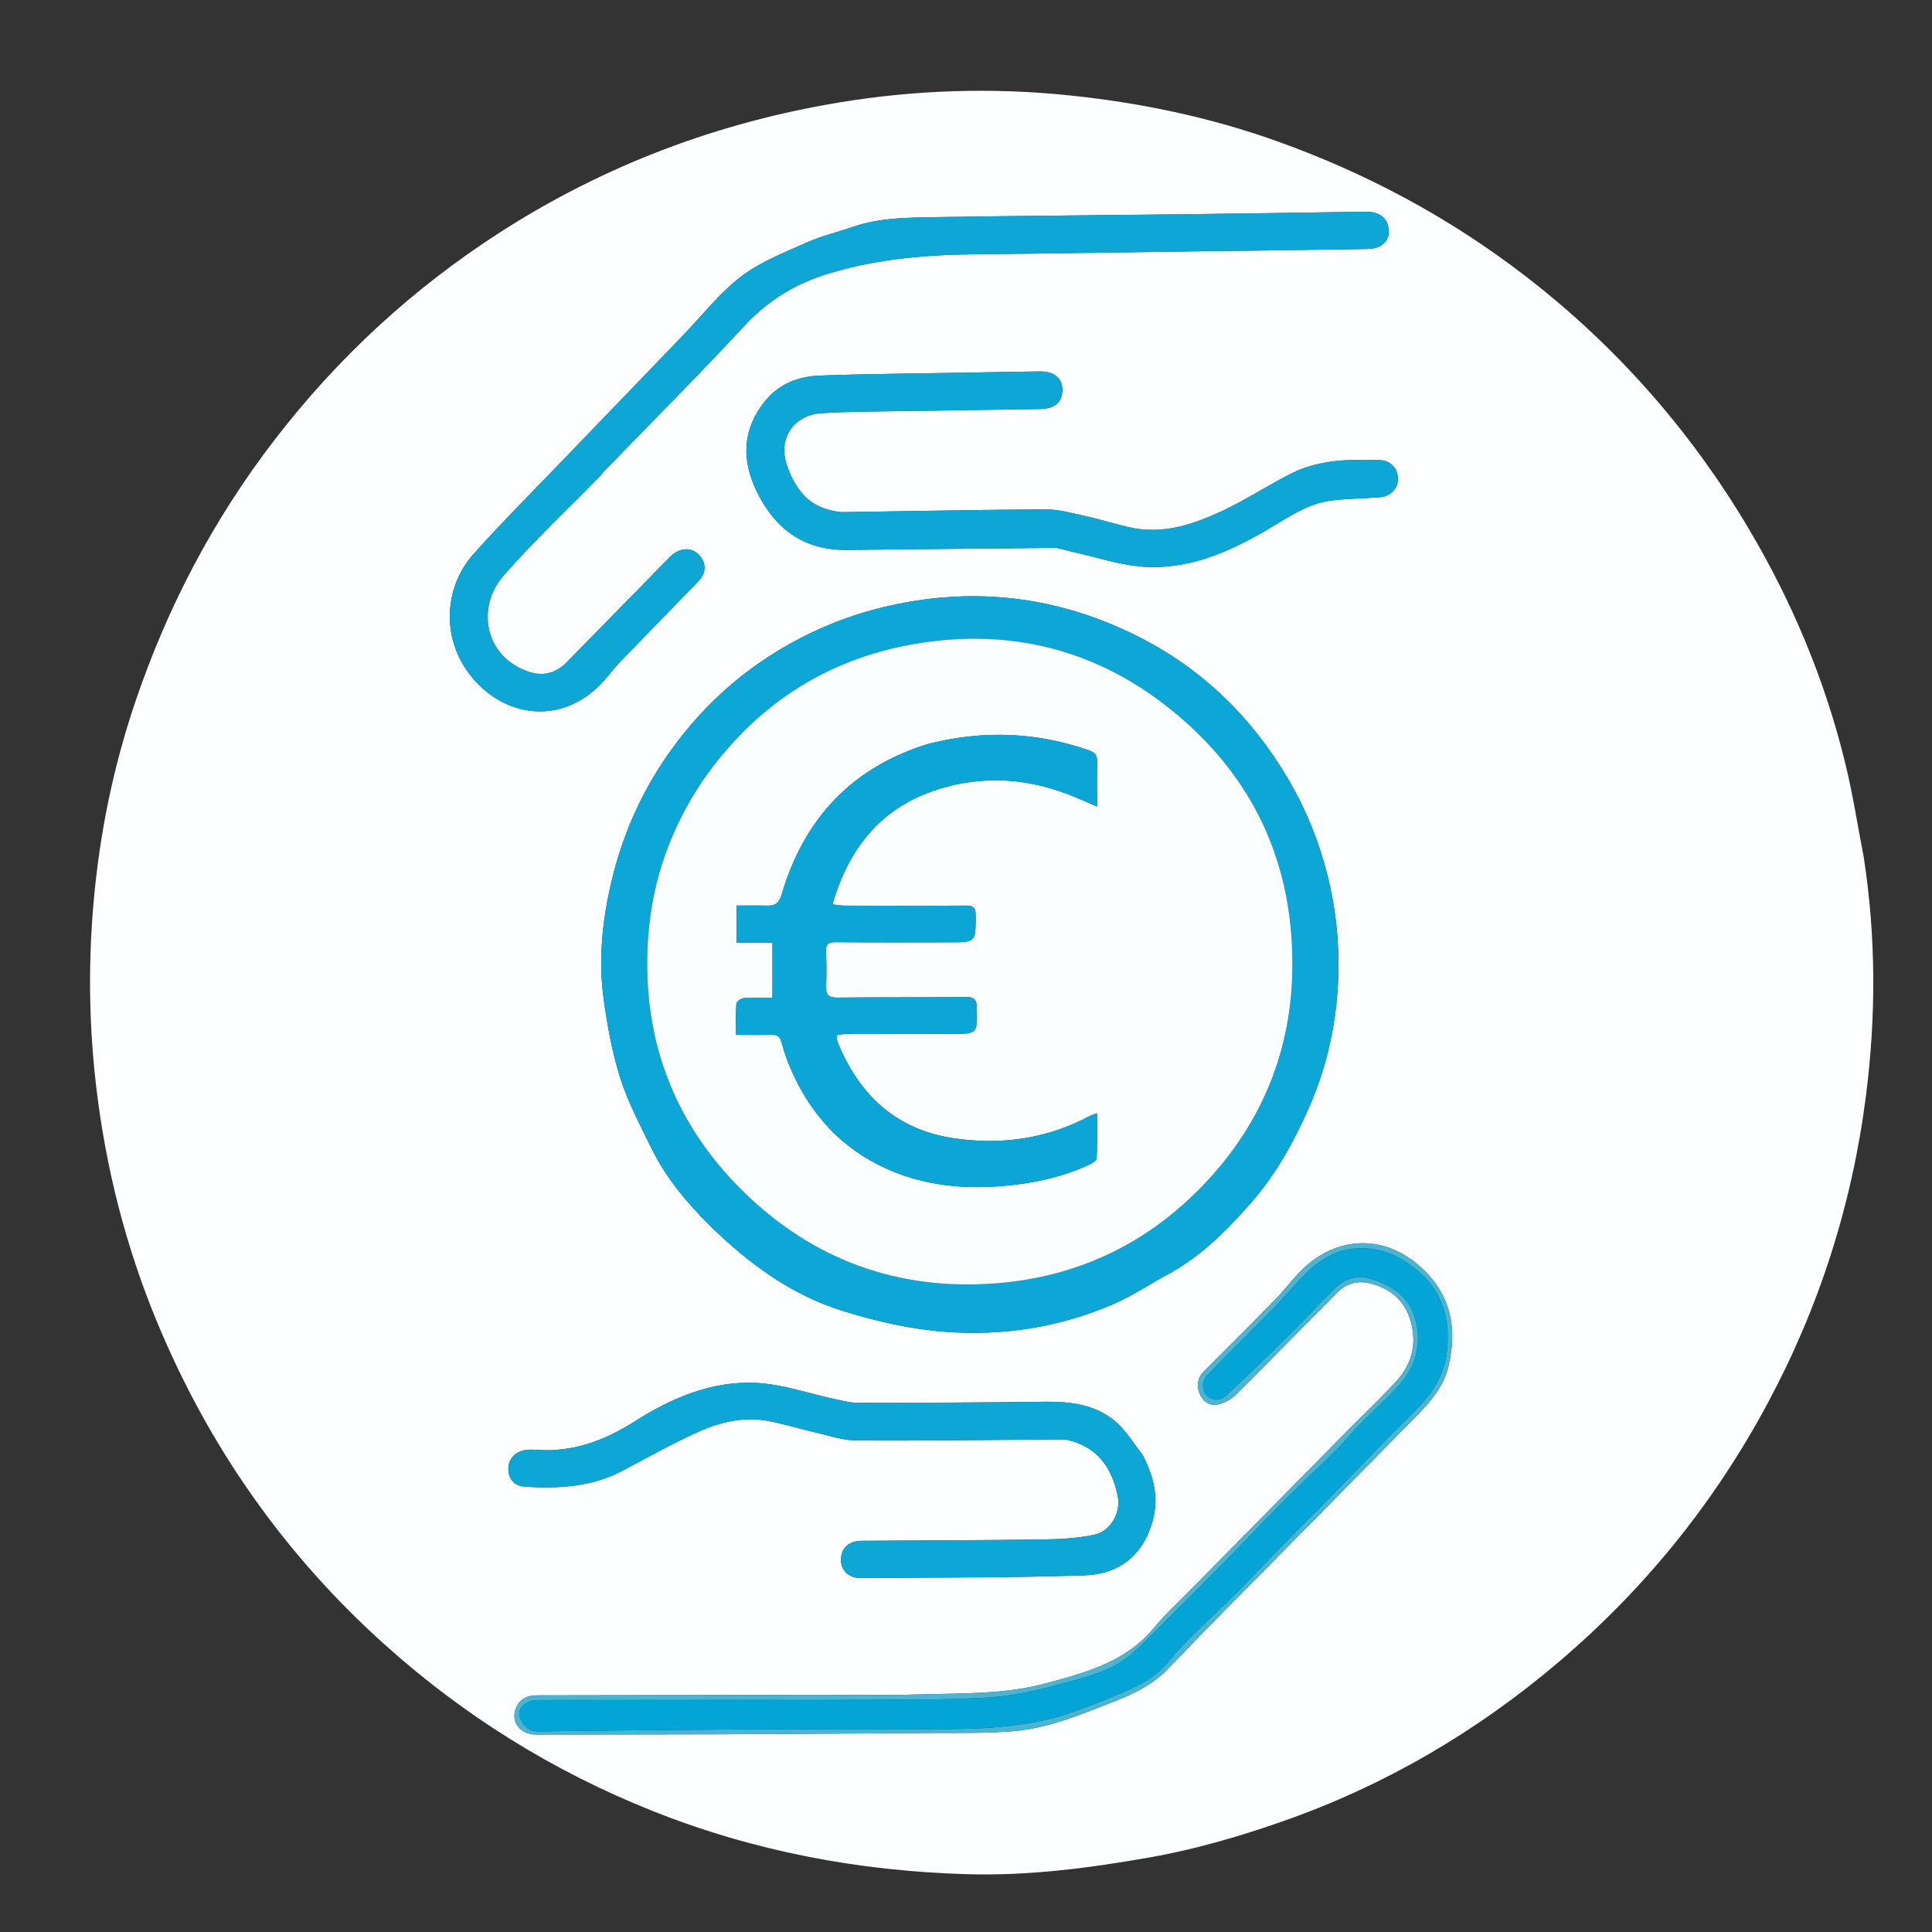 <svg xmlns="http://www.w3.org/2000/svg" xmlns:xlink="http://www.w3.org/1999/xlink" version="1.1" id="Layer_1" x="0px" y="0px" width="100%" viewBox="0 0 1000 1000" enable-background="new 0 0 1000 1000" xml:space="preserve">


<rect x="0" y="0" width="1000" height="1000" fill="#333333" stroke="none"/>


<path fill="#FDFEFF" opacity="1" stroke="none" d=" M964.638,443.458   C971.058,484.996 971.054,526.222 965.796,567.366   C958.638,623.372 941.682,676.416 915.009,726.209   C887.38,777.785 851.198,822.525 806.562,860.429   C764.136,896.456 716.782,924.141 664.357,942.562   C641.841,950.473 618.617,957.245 595.158,961.38   C564.087,966.856 532.682,970.984 500.826,970.083   C444.517,968.491 390.049,958.2 337.693,937.323   C286.196,916.788 239.857,887.914 198.638,850.786   C147.102,804.364 108.257,748.956 81.614,685.051   C65.195,645.67 54.748,604.643 49.766,562.215   C45.392,524.969 45.595,487.742 50.178,450.591   C53.849,420.825 60.447,391.606 70.068,363.184   C86.674,314.127 110.443,268.85 142.091,227.714   C174.96,184.99 213.983,149.006 259.306,119.94   C313.099,85.441 371.73,63.351 434.76,52.975   C474.085,46.501 513.688,45.267 553.257,49.347   C589.902,53.126 625.914,60.576 660.739,73.01   C707.315,89.641 750.404,112.714 789.597,142.936   C836.357,178.994 874.734,222.554 904.89,273.247   C927.733,311.647 944.844,352.551 955.336,396.036   C959.077,411.539 961.522,427.354 964.638,443.458  M367.791,634.713   C387.64,654.026 409.254,670.145 436.362,678.582   C453.986,684.067 471.787,688.087 489.966,689.389   C519.682,691.518 548.706,686.908 576.174,675.05   C586.014,670.802 595.053,664.712 604.523,659.583   C621.583,650.343 635.049,636.817 647.596,622.482   C660.21,608.071 669.466,591.515 677.258,573.894   C684.901,556.613 689.63,538.731 691.65,520.218   C694.155,497.269 692.586,474.366 686.812,451.913   C682.439,434.911 675.885,418.773 666.976,403.596   C648.067,371.383 622.333,346.182 588.96,329.407   C548.487,309.063 505.958,303.55 461.448,313.29   C438.209,318.376 416.769,327.458 397.022,340.408   C377.699,353.081 361.323,368.97 347.697,387.769   C332.555,408.66 322.267,431.666 316.408,456.677   C311.746,476.577 309.636,496.815 312.462,517.119   C314.379,530.89 316.832,544.78 321.037,557.983   C325.027,570.511 331.312,582.358 337.123,594.242   C344.568,609.471 355.329,622.339 367.791,634.713  M310.779,246.26   C311.289,245.602 311.742,244.889 312.318,244.294   C336.717,219.088 361.504,194.242 385.38,168.55   C397.827,155.155 412.223,146.55 429.683,141.333   C454.908,133.795 480.558,131.792 506.612,131.574   C544.928,131.253 583.242,130.564 621.556,130.055   C650.375,129.672 679.195,129.365 708.012,128.884   C710.364,128.845 713.048,128.261 714.965,126.998   C718.703,124.535 719.602,120.611 718.31,116.375   C716.924,111.834 712.841,109.508 706.737,109.592   C675.422,110.028 644.108,110.533 612.792,110.909   C569.812,111.425 526.829,111.707 483.852,112.39   C469.572,112.617 455.188,112.721 441.392,117.453   C433.373,120.204 425.024,122.187 417.329,125.641   C405.715,130.854 393.42,135.587 383.481,143.216   C372.259,151.831 363.32,163.421 353.396,173.724   C332.64,195.271 311.866,216.801 291.143,238.38   C275.706,254.455 259.898,270.206 245.063,286.821   C230.318,303.335 228.793,327.903 241.071,346.214   C258.362,372 292.705,377.709 315.091,349.39   C317.454,346.4 320.007,343.542 322.658,340.803   C335.614,327.414 348.676,314.129 361.601,300.711   C365.314,296.857 365.596,292.351 362.848,288.491   C358.888,282.928 352.031,282.891 346.559,288.471   C328.743,306.637 310.98,324.854 293.129,342.986   C287.595,348.608 280.788,350.176 273.409,347.631   C250.52,339.736 246.501,314.037 260.617,297.924   C276.261,280.068 293.663,263.752 310.779,246.26  M547.188,283.585   C550.084,284.331 552.961,285.162 555.88,285.807   C567.875,288.459 579.784,292.547 591.907,293.353   C615.312,294.909 636.147,285.742 655.951,274.156   C666.411,268.036 676.433,260.75 688.818,259.114   C697.203,258.006 705.734,258.05 714.186,257.394   C719.577,256.975 723.433,253.017 723.584,248.182   C723.747,242.948 720.045,238.4 714.435,238.192   C698.56,237.602 682.642,237.819 668.056,245.238   C656.515,251.108 645.602,258.245 633.935,263.824   C618.2,271.349 601.835,277.065 583.884,272.79   C576.276,270.978 568.785,268.66 561.151,266.976   C554.534,265.516 547.785,263.619 541.104,263.655   C506.129,263.842 471.157,264.603 436.183,265.084   C434.077,265.113 431.933,264.567 429.853,264.089   C417.343,261.217 411.17,251.932 407.32,240.85   C402.454,226.845 410.894,214.63 425.575,213.84   C432.224,213.482 438.882,213.198 445.54,213.092   C476.52,212.601 507.501,212.216 538.481,211.719   C546.083,211.597 550.02,207.943 549.872,201.544   C549.734,195.608 545.532,192.176 538.143,192.258   C525.485,192.398 512.829,192.67 500.172,192.896   C474.869,193.346 449.553,193.478 424.267,194.404   C413.205,194.809 402.992,198.771 395.794,207.815   C384.302,222.253 383.75,237.921 391.595,254.176   C401.02,273.702 415.952,284.888 438.315,284.65   C474.294,284.267 510.273,283.902 547.188,283.585  M591.431,753.064   C587.04,747.484 583.314,741.168 578.119,736.48   C567.487,726.885 554.165,725.356 540.306,725.549   C508.152,725.996 475.991,726.061 443.833,726.08   C439.918,726.083 435.972,724.988 432.09,724.168   C418.453,721.286 404.925,716.416 391.194,715.781   C368.274,714.72 347.474,723.65 328.397,735.791   C312.755,745.746 296.34,751.81 277.592,750.434   C275.935,750.312 274.246,750.284 272.598,750.462   C266.919,751.072 263.145,755.005 263.139,760.174   C263.133,765.541 266.091,769.198 272.065,769.553   C289.326,770.578 306.33,769.621 322.113,761.29   C335.038,754.468 347.809,747.277 361.103,741.255   C372.227,736.215 384.224,733.242 396.607,735.329   C404.955,736.736 413.089,739.371 421.365,741.257   C428.626,742.912 435.943,745.532 443.249,745.578   C478.233,745.797 513.222,745.28 548.21,745.052   C549.859,745.041 551.565,745.061 553.15,745.45   C568.281,749.167 575.591,759.952 578.532,774.3   C580.313,782.99 574.892,792.611 566.243,794.415   C557.707,796.195 548.801,796.706 540.043,796.829   C508.72,797.269 477.391,797.269 446.064,797.531   C439.28,797.587 435.303,801.397 435.282,807.33   C435.262,812.736 439.316,816.816 445.371,816.772   C484.016,816.485 522.681,816.695 561.295,815.405   C578.149,814.843 591.265,806.186 596.552,787.41   C599.935,775.399 597.278,764.398 591.431,753.064  M374.5,897.66   C410.318,897.442 446.136,897.269 481.953,896.983   C496.109,896.87 510.322,897.233 524.401,896.07   C542.819,894.549 559.844,887.249 576.855,880.603   C587.001,876.639 596.803,871.911 604.702,863.64   C624.699,842.704 645.174,822.226 665.488,801.594   C688.214,778.513 711.024,755.514 733.686,732.37   C740.698,725.209 747.211,717.469 749.638,707.464   C753.957,689.66 751.884,673.046 738.727,659.138   C718.408,637.659 690.844,638.767 671.721,659.483   C667.675,663.867 664.017,668.62 659.848,672.877   C647.731,685.249 635.479,697.489 623.206,709.707   C619.799,713.099 619.224,717.171 620.841,721.205   C622.33,724.92 625.798,727.793 629.816,727.074   C633.295,726.452 637.065,724.481 639.59,721.98   C657.325,704.415 674.723,686.509 692.344,668.827   C696.732,664.423 702.432,662.811 708.433,664.11   C718.737,666.339 726.446,672.501 729.745,682.47   C733.614,694.163 731.318,705.438 722.969,714.632   C714.613,723.834 705.507,732.353 696.767,741.207   C669.28,769.055 641.802,796.91 614.343,824.785   C608.619,830.596 602.562,836.151 597.406,842.437   C582.913,860.108 562.453,865.586 541.739,871.215   C520.204,877.068 498.214,876.383 476.325,877.025   C457.013,877.591 437.672,877.174 418.344,877.217   C371.522,877.321 324.7,877.469 277.878,877.509   C273.054,877.513 269.367,879.217 267.328,883.519   C263.909,890.735 268.917,897.798 277.523,897.803   C309.515,897.822 341.507,897.718 374.5,897.66  z"/>
<path fill="#0CA7D6" opacity="1" stroke="none" d=" M367.52,634.491   C355.329,622.339 344.568,609.471 337.123,594.242   C331.312,582.358 325.027,570.511 321.037,557.983   C316.832,544.78 314.379,530.89 312.462,517.119   C309.636,496.815 311.746,476.577 316.408,456.677   C322.267,431.666 332.555,408.66 347.697,387.769   C361.323,368.97 377.699,353.081 397.022,340.408   C416.769,327.458 438.209,318.376 461.448,313.29   C505.958,303.55 548.487,309.063 588.96,329.407   C622.333,346.182 648.067,371.383 666.976,403.596   C675.885,418.773 682.439,434.911 686.812,451.913   C692.586,474.366 694.155,497.269 691.65,520.218   C689.63,538.731 684.901,556.613 677.258,573.894   C669.466,591.515 660.21,608.071 647.596,622.482   C635.049,636.817 621.583,650.343 604.523,659.583   C595.053,664.712 586.014,670.802 576.174,675.05   C548.706,686.908 519.682,691.518 489.966,689.389   C471.787,688.087 453.986,684.067 436.362,678.582   C409.254,670.145 387.64,654.026 367.52,634.491  M362.83,405.36   C347.049,429.297 337.747,455.439 335.577,484.122   C331.693,535.463 347.655,579.951 383.978,615.994   C420.346,652.081 464.932,668.411 516.429,664.178   C557.412,660.81 592.546,644.22 621.199,615.052   C651.317,584.393 667.777,547.032 668.872,503.964   C670.308,447.408 648.714,400.736 604.129,365.751   C566.003,335.836 522.224,325.188 474.471,333.13   C427.301,340.975 390.344,365.398 362.83,405.36  z"/>
<path fill="#0EA7D5" opacity="1" stroke="none" d=" M310.539,246.512   C293.663,263.752 276.261,280.068 260.617,297.924   C246.501,314.037 250.52,339.736 273.409,347.631   C280.788,350.176 287.595,348.608 293.129,342.986   C310.98,324.854 328.743,306.637 346.559,288.471   C352.031,282.891 358.888,282.928 362.848,288.491   C365.596,292.351 365.314,296.857 361.601,300.711   C348.676,314.129 335.614,327.414 322.658,340.803   C320.007,343.542 317.454,346.4 315.091,349.39   C292.705,377.709 258.362,372 241.071,346.214   C228.793,327.903 230.318,303.335 245.063,286.821   C259.898,270.206 275.706,254.455 291.143,238.38   C311.866,216.801 332.64,195.271 353.396,173.724   C363.32,163.421 372.259,151.831 383.481,143.216   C393.42,135.587 405.715,130.854 417.329,125.641   C425.024,122.187 433.373,120.204 441.392,117.453   C455.188,112.721 469.572,112.617 483.852,112.39   C526.829,111.707 569.812,111.425 612.792,110.909   C644.108,110.533 675.422,110.028 706.737,109.592   C712.841,109.508 716.924,111.834 718.31,116.375   C719.602,120.611 718.703,124.535 714.965,126.998   C713.048,128.261 710.364,128.845 708.012,128.884   C679.195,129.365 650.375,129.672 621.556,130.055   C583.242,130.564 544.928,131.253 506.612,131.574   C480.558,131.792 454.908,133.795 429.683,141.333   C412.223,146.55 397.827,155.155 385.38,168.55   C361.504,194.242 336.717,219.088 312.318,244.294   C311.742,244.889 311.289,245.602 310.539,246.512  z"/>
<path fill="#0EA7D5" opacity="1" stroke="none" d=" M546.72,283.557   C510.273,283.902 474.294,284.267 438.315,284.65   C415.952,284.888 401.02,273.702 391.595,254.176   C383.75,237.921 384.302,222.253 395.794,207.815   C402.992,198.771 413.205,194.809 424.267,194.404   C449.553,193.478 474.869,193.346 500.172,192.896   C512.829,192.67 525.485,192.398 538.143,192.258   C545.532,192.176 549.734,195.608 549.872,201.544   C550.02,207.943 546.083,211.597 538.481,211.719   C507.501,212.216 476.52,212.601 445.54,213.092   C438.882,213.198 432.224,213.482 425.575,213.84   C410.894,214.63 402.454,226.845 407.32,240.85   C411.17,251.932 417.343,261.217 429.853,264.089   C431.933,264.567 434.077,265.113 436.183,265.084   C471.157,264.603 506.129,263.842 541.104,263.655   C547.785,263.619 554.534,265.516 561.151,266.976   C568.785,268.66 576.276,270.978 583.884,272.79   C601.835,277.065 618.2,271.349 633.935,263.824   C645.602,258.245 656.515,251.108 668.056,245.238   C682.642,237.819 698.56,237.602 714.435,238.192   C720.045,238.4 723.747,242.948 723.584,248.182   C723.433,253.017 719.577,256.975 714.186,257.394   C705.734,258.05 697.203,258.006 688.818,259.114   C676.433,260.75 666.411,268.036 655.951,274.156   C636.147,285.742 615.312,294.909 591.907,293.353   C579.784,292.547 567.875,288.459 555.88,285.807   C552.961,285.162 550.084,284.331 546.72,283.557  z"/>
<path fill="#0DA7D5" opacity="1" stroke="none" d=" M591.603,753.395   C597.278,764.398 599.935,775.399 596.552,787.41   C591.265,806.186 578.149,814.843 561.295,815.405   C522.681,816.695 484.016,816.485 445.371,816.772   C439.316,816.816 435.262,812.736 435.282,807.33   C435.303,801.397 439.28,797.587 446.064,797.531   C477.391,797.269 508.72,797.269 540.043,796.829   C548.801,796.706 557.707,796.195 566.243,794.415   C574.892,792.611 580.313,782.99 578.532,774.3   C575.591,759.952 568.281,749.167 553.15,745.45   C551.565,745.061 549.859,745.041 548.21,745.052   C513.222,745.28 478.233,745.797 443.249,745.578   C435.943,745.532 428.626,742.912 421.365,741.257   C413.089,739.371 404.955,736.736 396.607,735.329   C384.224,733.242 372.227,736.215 361.103,741.255   C347.809,747.277 335.038,754.468 322.113,761.29   C306.33,769.621 289.326,770.578 272.065,769.553   C266.091,769.198 263.133,765.541 263.139,760.174   C263.145,755.005 266.919,751.072 272.598,750.462   C274.246,750.284 275.935,750.312 277.592,750.434   C296.34,751.81 312.755,745.746 328.397,735.791   C347.474,723.65 368.274,714.72 391.194,715.781   C404.925,716.416 418.453,721.286 432.09,724.168   C435.972,724.988 439.918,726.083 443.833,726.08   C475.991,726.061 508.152,725.996 540.306,725.549   C554.165,725.356 567.487,726.885 578.119,736.48   C583.314,741.168 587.04,747.484 591.603,753.395  z"/>
<path fill="#4AB4D2" opacity="1" stroke="none" d=" M374,897.66   C341.507,897.718 309.515,897.822 277.523,897.803   C268.917,897.798 263.909,890.735 267.328,883.519   C269.367,879.217 273.054,877.513 277.878,877.509   C324.7,877.469 371.522,877.321 418.344,877.217   C437.672,877.174 457.013,877.591 476.325,877.025   C498.214,876.383 520.204,877.068 541.739,871.215   C562.453,865.586 582.913,860.108 597.406,842.437   C602.562,836.151 608.619,830.596 614.343,824.785   C641.802,796.91 669.28,769.055 696.767,741.207   C705.507,732.353 714.613,723.834 722.969,714.632   C731.318,705.438 733.614,694.163 729.745,682.47   C726.446,672.501 718.737,666.339 708.433,664.11   C702.432,662.811 696.732,664.423 692.344,668.827   C674.723,686.509 657.325,704.415 639.59,721.98   C637.065,724.481 633.295,726.452 629.816,727.074   C625.798,727.793 622.33,724.92 620.841,721.205   C619.224,717.171 619.799,713.099 623.206,709.707   C635.479,697.489 647.731,685.249 659.848,672.877   C664.017,668.62 667.675,663.867 671.721,659.483   C690.844,638.767 718.408,637.659 738.727,659.138   C751.884,673.046 753.957,689.66 749.638,707.464   C747.211,717.469 740.698,725.209 733.686,732.37   C711.024,755.514 688.214,778.513 665.488,801.594   C645.174,822.226 624.699,842.704 604.702,863.64   C596.803,871.911 587.001,876.639 576.855,880.603   C559.844,887.249 542.819,894.549 524.401,896.07   C510.322,897.233 496.109,896.87 481.953,896.983   C446.136,897.269 410.318,897.442 374,897.66  M717.548,745.058   C723.201,739.4 728.955,733.84 734.482,728.061   C741.863,720.341 747.46,711.119 748.767,700.716   C750.68,685.485 747.923,670.933 735.918,659.634   C727.286,651.509 717.105,646.358 705.322,646.077   C693.731,645.801 683.91,651.138 675.824,659.279   C669.998,665.143 664.711,671.541 658.931,677.454   C647.805,688.836 636.44,699.984 625.305,711.358   C622.046,714.687 621.935,719.313 624.503,722.093   C627.211,725.023 631.569,725.251 635.147,721.888   C646.178,711.52 657.076,701.005 667.848,690.368   C675.699,682.615 683.12,674.426 691.02,666.726   C695.635,662.229 702.015,659.985 707.943,661.486   C721.457,664.909 731.555,672.614 733.626,687.679   C735.181,698.982 731.534,708.805 724.11,717.033   C717.642,724.203 710.376,730.649 703.606,737.554   C699.711,741.528 696.273,745.954 692.325,749.871   C682.956,759.169 673.282,768.161 663.963,777.507   C653.462,788.038 643.26,798.866 632.844,809.482   C624.562,817.923 616.181,826.268 607.791,834.602   C600.619,841.728 593.584,849.012 586.106,855.805   C576.205,864.799 563.288,867.698 550.993,871.128   C538.285,874.672 525.156,877.773 512.055,878.599   C489.329,880.033 466.484,879.685 443.687,879.86   C422.191,880.024 400.694,879.895 379.197,879.903   C345.535,879.915 311.874,879.916 278.212,879.964   C271.622,879.973 267.076,884.962 269.421,889.728   C271.294,893.534 273.79,896.255 279.011,896.177   C315.636,895.629 352.265,895.32 388.894,895.128   C419.98,894.965 451.067,895.144 482.152,895.003   C493.617,894.951 505.129,894.964 516.529,893.938   C526.637,893.029 536.85,891.546 546.595,888.813   C557.827,885.662 568.734,881.192 579.524,876.677   C588.784,872.802 597.887,868.59 604.511,860.288   C609.455,854.092 615.229,848.535 620.851,842.911   C627.142,836.62 633.814,830.708 640.075,824.389   C649.163,815.217 657.982,805.779 667.011,796.548   C673.946,789.458 681.088,782.571 688.031,775.488   C697.757,765.564 707.382,755.543 717.548,745.058  z"/>
<path fill="#FBFEFE" opacity="1" stroke="none" d=" M363.039,405.065   C390.344,365.398 427.301,340.975 474.471,333.13   C522.224,325.188 566.003,335.836 604.129,365.751   C648.714,400.736 670.308,447.408 668.872,503.964   C667.777,547.032 651.317,584.393 621.199,615.052   C592.546,644.22 557.412,660.81 516.429,664.178   C464.932,668.411 420.346,652.081 383.978,615.994   C347.655,579.951 331.693,535.463 335.577,484.122   C337.747,455.439 347.049,429.297 363.039,405.065  M480.5,385.037   C441.017,397.123 416.22,423.67 404.635,462.829   C403.297,467.352 401.48,468.843 397.244,468.747   C391.976,468.628 386.703,468.718 381.293,468.718   C381.293,475.333 381.293,481.24 381.293,487.883   C387.698,487.883 393.758,487.883 399.824,487.883   C399.824,497.537 399.824,506.455 399.824,516.474   C395.021,516.474 390.074,516.252 385.17,516.61   C383.706,516.717 381.239,518.355 381.151,519.447   C380.727,524.689 380.961,529.984 380.961,535.645   C387.634,535.645 393.61,535.735 399.582,535.605   C402.376,535.544 403.726,536.547 404.478,539.339   C405.684,543.821 407.151,548.273 408.972,552.54   C419.163,576.426 435.476,594.601 459.462,605.196   C479.125,613.88 499.809,615.749 521.05,613.693   C535.897,612.256 550.254,609.111 563.82,602.814   C565.339,602.109 567.595,600.683 567.649,599.505   C567.998,591.943 567.827,584.356 567.827,576.171   C565.863,576.963 564.623,577.342 563.496,577.936   C541.184,589.698 517.374,592.889 492.776,589.016   C463.266,584.37 444.416,566.311 433.476,539.214   C433.083,538.241 433.261,537.038 433.161,535.791   C434.638,535.569 435.776,535.251 436.915,535.247   C455.396,535.194 473.877,535.187 492.358,535.157   C505.98,535.135 505.881,535.129 505.6,521.711   C505.514,517.615 504.412,515.974 499.839,516.036   C477.676,516.339 455.507,516.13 433.344,516.366   C428.921,516.413 427.402,514.968 427.58,510.637   C427.827,504.648 427.821,498.63 427.535,492.643   C427.341,488.575 428.874,487.632 432.779,487.671   C452.276,487.866 471.776,487.744 491.275,487.741   C505.138,487.739 504.989,487.743 505.019,473.856   C505.028,469.924 503.91,468.712 499.958,468.741   C478.96,468.897 457.959,468.809 436.959,468.755   C435.098,468.751 433.237,468.38 430.881,468.126   C439.069,439.544 455.502,418.841 483.154,409.34   C508.49,400.634 534,402.609 558.64,413.517   C561.45,414.761 564.288,415.941 567.847,417.466   C567.847,409.128 567.744,401.671 567.896,394.219   C567.961,391.063 566.778,389.498 563.755,388.437   C536.61,378.909 509.133,377.798 480.5,385.037  z"/>
<path fill="#03A5D6" opacity="1" stroke="none" d=" M717.299,745.311   C707.382,755.543 697.757,765.564 688.031,775.488   C681.088,782.571 673.946,789.458 667.011,796.548   C657.982,805.779 649.163,815.217 640.075,824.389   C633.814,830.708 627.142,836.62 620.851,842.911   C615.229,848.535 609.455,854.092 604.511,860.288   C597.887,868.59 588.784,872.802 579.524,876.677   C568.734,881.192 557.827,885.662 546.595,888.813   C536.85,891.546 526.637,893.029 516.529,893.938   C505.129,894.964 493.617,894.951 482.152,895.003   C451.067,895.144 419.98,894.965 388.894,895.128   C352.265,895.32 315.636,895.629 279.011,896.177   C273.79,896.255 271.294,893.534 269.421,889.728   C267.076,884.962 271.622,879.973 278.212,879.964   C311.874,879.916 345.535,879.915 379.197,879.903   C400.694,879.895 422.191,880.024 443.687,879.86   C466.484,879.685 489.329,880.033 512.055,878.599   C525.156,877.773 538.285,874.672 550.993,871.128   C563.288,867.698 576.205,864.799 586.106,855.805   C593.584,849.012 600.619,841.728 607.791,834.602   C616.181,826.268 624.562,817.923 632.844,809.482   C643.26,798.866 653.462,788.038 663.963,777.507   C673.282,768.161 682.956,759.169 692.325,749.871   C696.273,745.954 699.711,741.528 703.606,737.554   C710.376,730.649 717.642,724.203 724.11,717.033   C731.534,708.805 735.181,698.982 733.626,687.679   C731.555,672.614 721.457,664.909 707.943,661.486   C702.015,659.985 695.635,662.229 691.02,666.726   C683.12,674.426 675.699,682.615 667.848,690.368   C657.076,701.005 646.178,711.52 635.147,721.888   C631.569,725.251 627.211,725.023 624.503,722.093   C621.935,719.313 622.046,714.687 625.305,711.358   C636.44,699.984 647.805,688.836 658.931,677.454   C664.711,671.541 669.998,665.143 675.824,659.279   C683.91,651.138 693.731,645.801 705.322,646.077   C717.105,646.358 727.286,651.509 735.918,659.634   C747.923,670.933 750.68,685.485 748.767,700.716   C747.46,711.119 741.863,720.341 734.482,728.061   C728.955,733.84 723.201,739.4 717.299,745.311  z"/>
<path fill="#0BA6D5" opacity="1" stroke="none" d=" M480.889,384.915   C509.133,377.798 536.61,378.909 563.755,388.437   C566.778,389.498 567.961,391.063 567.896,394.219   C567.744,401.671 567.847,409.128 567.847,417.466   C564.288,415.941 561.45,414.761 558.64,413.517   C534,402.609 508.49,400.634 483.154,409.34   C455.502,418.841 439.069,439.544 430.881,468.126   C433.237,468.38 435.098,468.751 436.959,468.755   C457.959,468.809 478.96,468.897 499.958,468.741   C503.91,468.712 505.028,469.924 505.019,473.856   C504.989,487.743 505.138,487.739 491.275,487.741   C471.776,487.744 452.276,487.866 432.779,487.671   C428.874,487.632 427.341,488.575 427.535,492.643   C427.821,498.63 427.827,504.648 427.58,510.637   C427.402,514.968 428.921,516.413 433.344,516.366   C455.507,516.13 477.676,516.339 499.839,516.036   C504.412,515.974 505.514,517.615 505.6,521.711   C505.881,535.129 505.98,535.135 492.358,535.157   C473.877,535.187 455.396,535.194 436.915,535.247   C435.776,535.251 434.638,535.569 433.161,535.791   C433.261,537.038 433.083,538.241 433.476,539.214   C444.416,566.311 463.266,584.37 492.776,589.016   C517.374,592.889 541.184,589.698 563.496,577.936   C564.623,577.342 565.863,576.963 567.827,576.171   C567.827,584.356 567.998,591.943 567.649,599.505   C567.595,600.683 565.339,602.109 563.82,602.814   C550.254,609.111 535.897,612.256 521.05,613.693   C499.809,615.749 479.125,613.88 459.462,605.196   C435.476,594.601 419.163,576.426 408.972,552.54   C407.151,548.273 405.684,543.821 404.478,539.339   C403.726,536.547 402.376,535.544 399.582,535.605   C393.61,535.735 387.634,535.645 380.961,535.645   C380.961,529.984 380.727,524.689 381.151,519.447   C381.239,518.355 383.706,516.717 385.17,516.61   C390.074,516.252 395.021,516.474 399.824,516.474   C399.824,506.455 399.824,497.537 399.824,487.883   C393.758,487.883 387.698,487.883 381.293,487.883   C381.293,481.24 381.293,475.333 381.293,468.718   C386.703,468.718 391.976,468.628 397.244,468.747   C401.48,468.843 403.297,467.352 404.635,462.829   C416.22,423.67 441.017,397.123 480.889,384.915  z"/>
</svg>